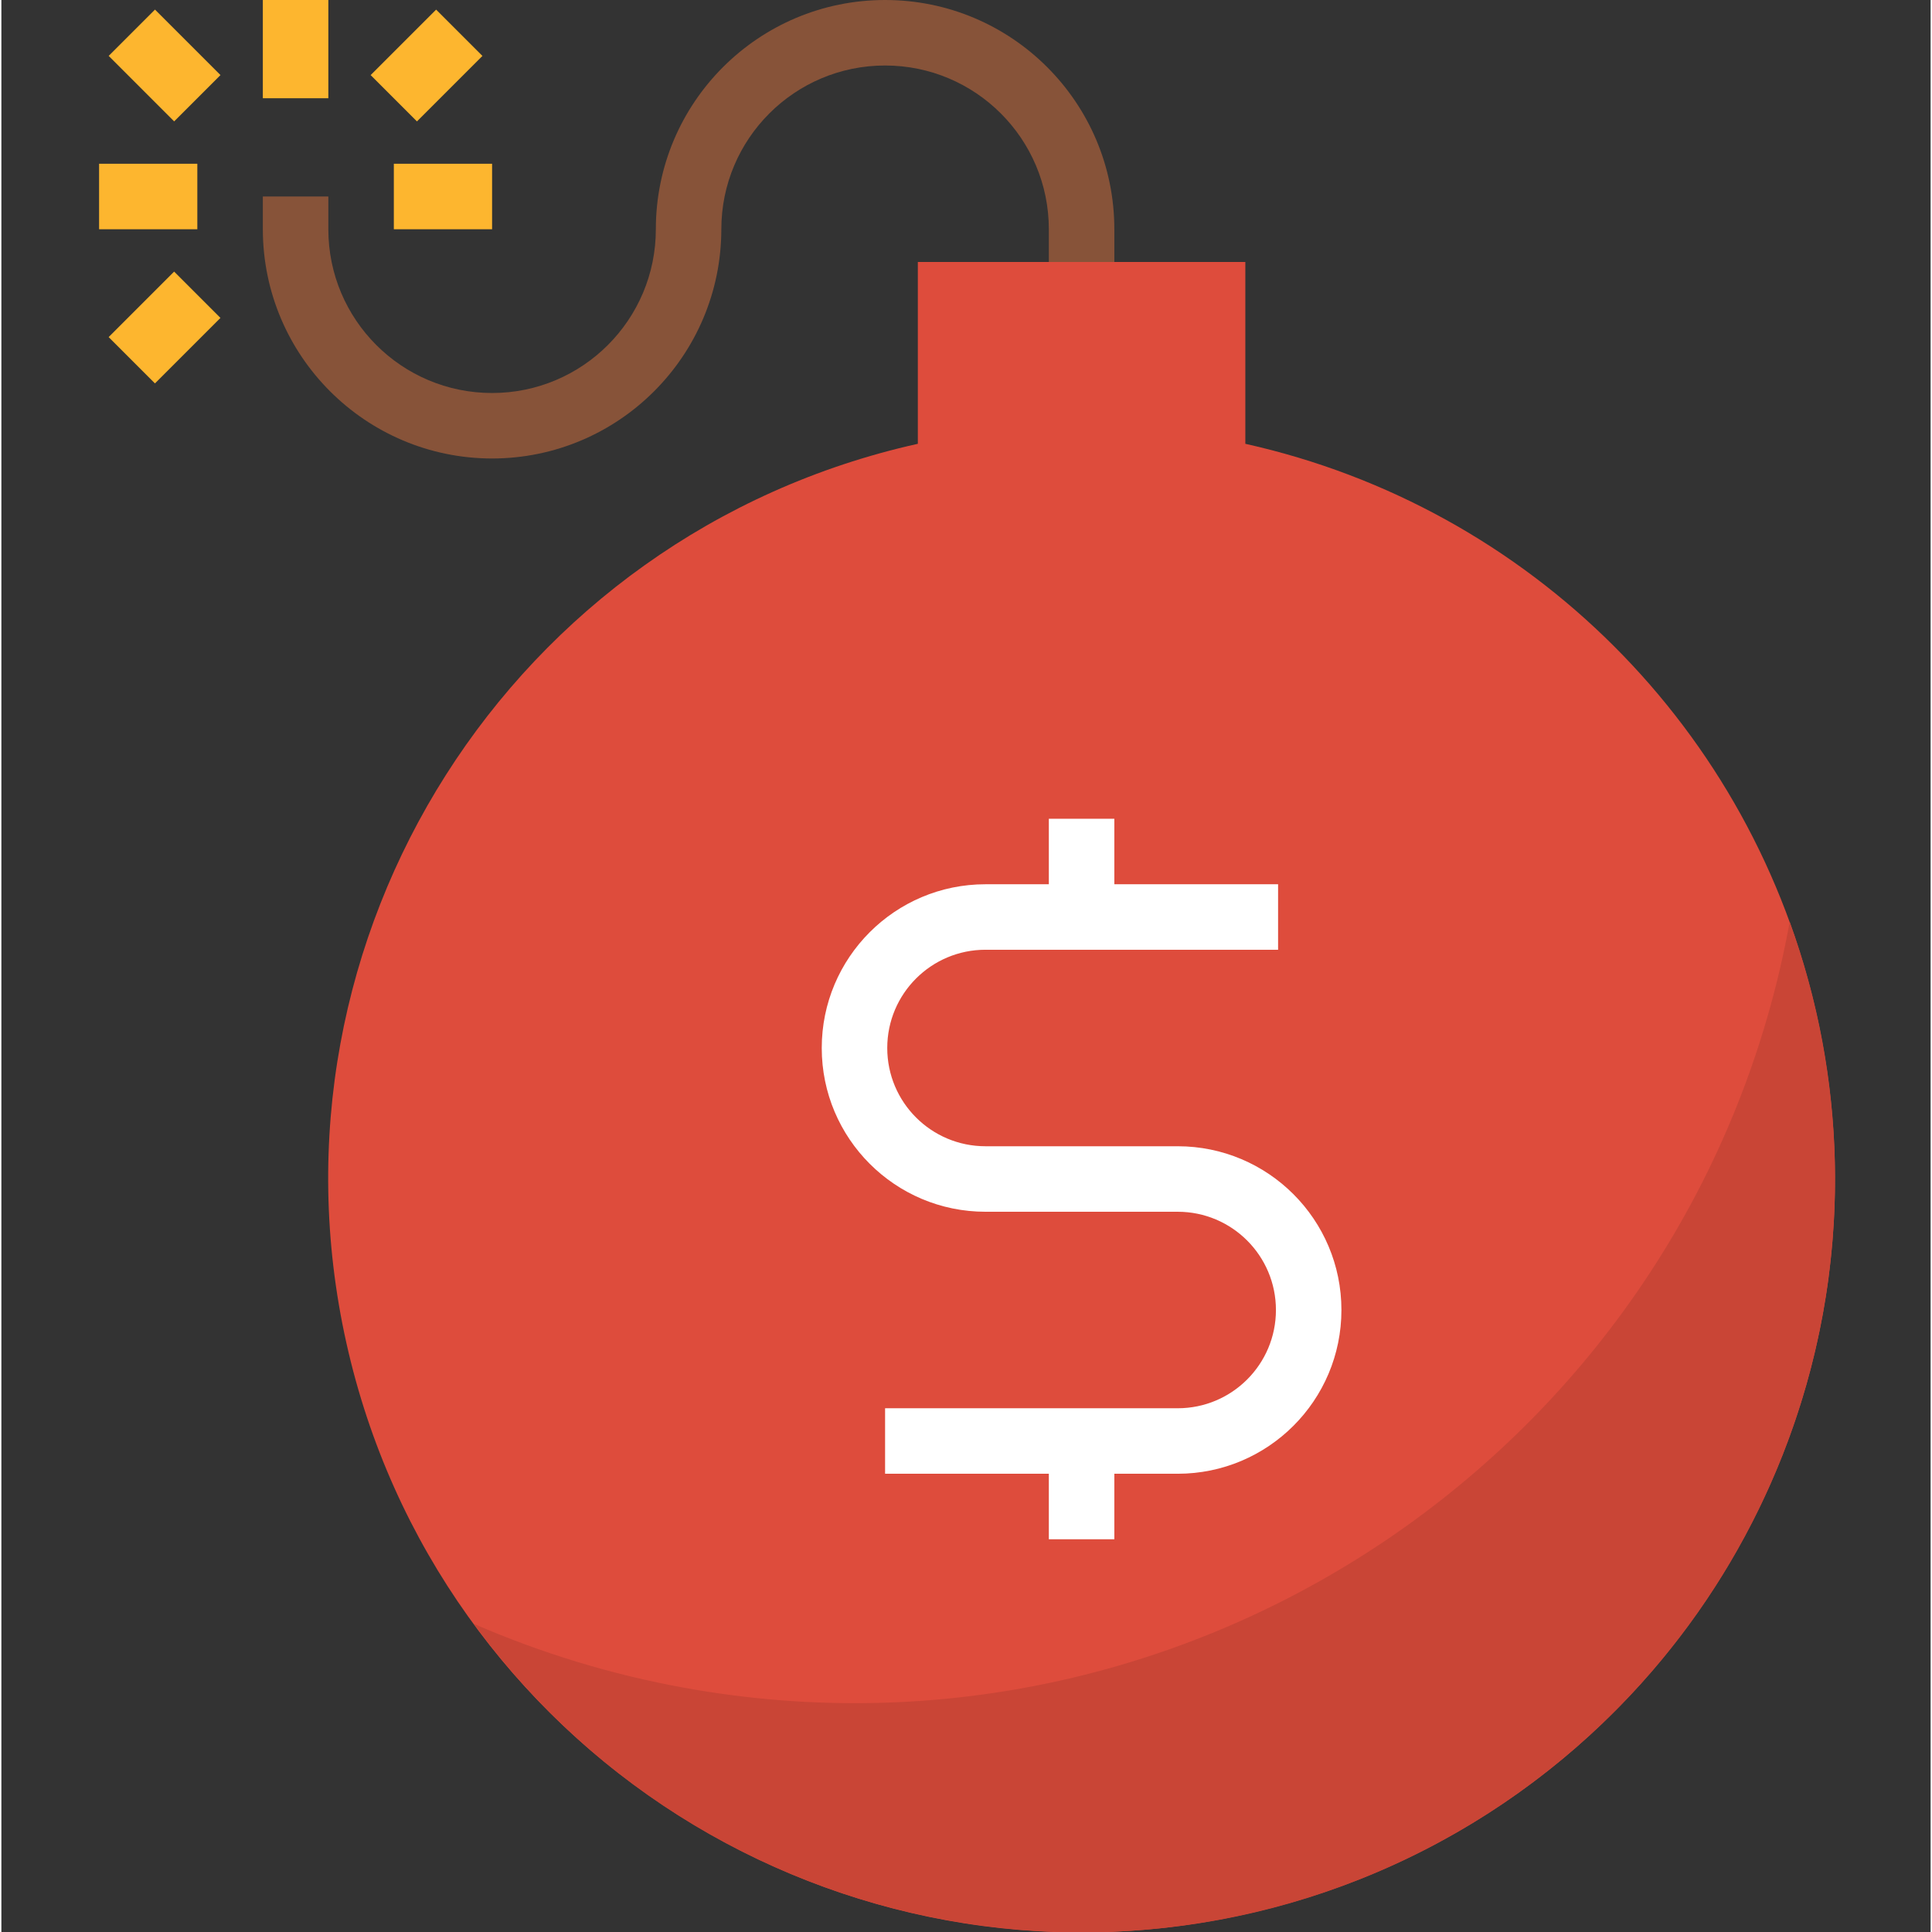 <svg xmlns="http://www.w3.org/2000/svg" height="601pt" version="1.1" viewBox="-30 0 601 601.86" width="601pt">
<rect x="-30" y="0" width="601" height="601.86" fill="#333333" stroke="none"/>
<g id="surface1">
<path d="M 122.867 142.832 C 83.441 142.793 51.488 110.84 51.449 71.418 L 51.449 61.215 L 71.855 61.215 L 71.855 71.418 C 71.855 99.586 94.695 122.43 122.867 122.43 C 151.035 122.43 173.879 99.586 173.879 71.418 C 173.879 31.973 205.852 0 245.293 0 C 284.734 0 316.711 31.973 316.711 71.418 L 316.711 91.82 L 296.305 91.82 L 296.305 71.418 C 296.305 43.25 273.461 20.406 245.293 20.406 C 217.125 20.406 194.281 43.25 194.281 71.418 C 194.23 110.84 162.289 142.793 122.867 142.832 Z M 122.867 142.832 " style=" stroke:none;fill-rule:nonzero;fill:rgb(52.941%,32.549%,22.353%);fill-opacity:1;" />
<path d="M 357.52 138.254 L 357.52 81.617 L 255.496 81.617 L 255.496 138.254 C 128.996 166.422 49.297 291.809 77.465 418.309 C 105.633 544.809 231.02 624.508 357.52 596.34 C 484.02 568.172 563.719 442.781 535.551 316.285 C 515.758 227.43 446.371 158.043 357.52 138.254 Z M 357.52 138.254 " style=" stroke:none;fill-rule:nonzero;fill:rgb(87.059%,29.804%,23.529%);fill-opacity:1;" />
<path d="M 527.102 287.164 C 497.844 448.191 343.594 555.008 182.582 525.75 C 160.086 521.656 138.141 514.984 117.172 505.855 C 193.691 610.449 340.512 633.211 445.109 556.691 C 529.328 495.07 562.742 385.242 527.102 287.164 Z M 527.102 287.164 " style=" stroke:none;fill-rule:nonzero;fill:rgb(78.824%,27.059%,21.176%);fill-opacity:1;" />
<path d="M 51.449 0 L 71.855 0 L 71.855 30.605 L 51.449 30.605 Z M 51.449 0 " style=" stroke:none;fill-rule:nonzero;fill:rgb(99.216%,71.373%,18.431%);fill-opacity:1;" />
<path d="M 0.438 51.012 L 31.043 51.012 L 31.043 71.418 L 0.438 71.418 Z M 0.438 51.012 " style=" stroke:none;fill-rule:nonzero;fill:rgb(99.216%,71.373%,18.431%);fill-opacity:1;" />
<path d="M 92.258 51.012 L 122.867 51.012 L 122.867 71.418 L 92.258 71.418 Z M 92.258 51.012 " style=" stroke:none;fill-rule:nonzero;fill:rgb(99.216%,71.373%,18.431%);fill-opacity:1;" />
<path d="M 3.426 17.414 L 17.852 2.988 L 38.254 23.387 L 23.824 37.816 Z M 3.426 17.414 " style=" stroke:none;fill-rule:nonzero;fill:rgb(99.216%,71.373%,18.431%);fill-opacity:1;" />
<path d="M 85.035 23.395 L 105.434 2.996 L 119.863 17.422 L 99.461 37.824 Z M 85.035 23.395 " style=" stroke:none;fill-rule:nonzero;fill:rgb(99.216%,71.373%,18.431%);fill-opacity:1;" />
<path d="M 3.418 105.012 L 23.816 84.609 L 38.246 99.039 L 17.844 119.441 Z M 3.418 105.012 " style=" stroke:none;fill-rule:nonzero;fill:rgb(99.216%,71.373%,18.431%);fill-opacity:1;" />
<path d="M 336.441 357.082 L 276.574 357.082 C 259.668 357.082 245.969 343.379 245.969 326.477 C 245.969 309.57 259.668 295.867 276.574 295.867 L 367.723 295.867 L 367.723 275.465 L 316.711 275.465 L 316.711 255.059 L 296.305 255.059 L 296.305 275.465 L 276.574 275.465 C 248.406 275.465 225.562 298.309 225.562 326.477 C 225.562 354.645 248.406 377.488 276.574 377.488 L 336.441 377.488 C 353.348 377.488 367.051 391.191 367.051 408.094 C 367.051 425 353.348 438.703 336.441 438.703 L 245.293 438.703 L 245.293 459.105 L 296.305 459.105 L 296.305 479.512 L 316.711 479.512 L 316.711 459.105 L 336.441 459.105 C 364.609 459.105 387.453 436.262 387.453 408.094 C 387.453 379.926 364.609 357.082 336.441 357.082 Z M 336.441 357.082 " style=" stroke:none;fill-rule:nonzero;fill:rgb(100%,100%,100%);fill-opacity:1;" />
</g>
</svg>